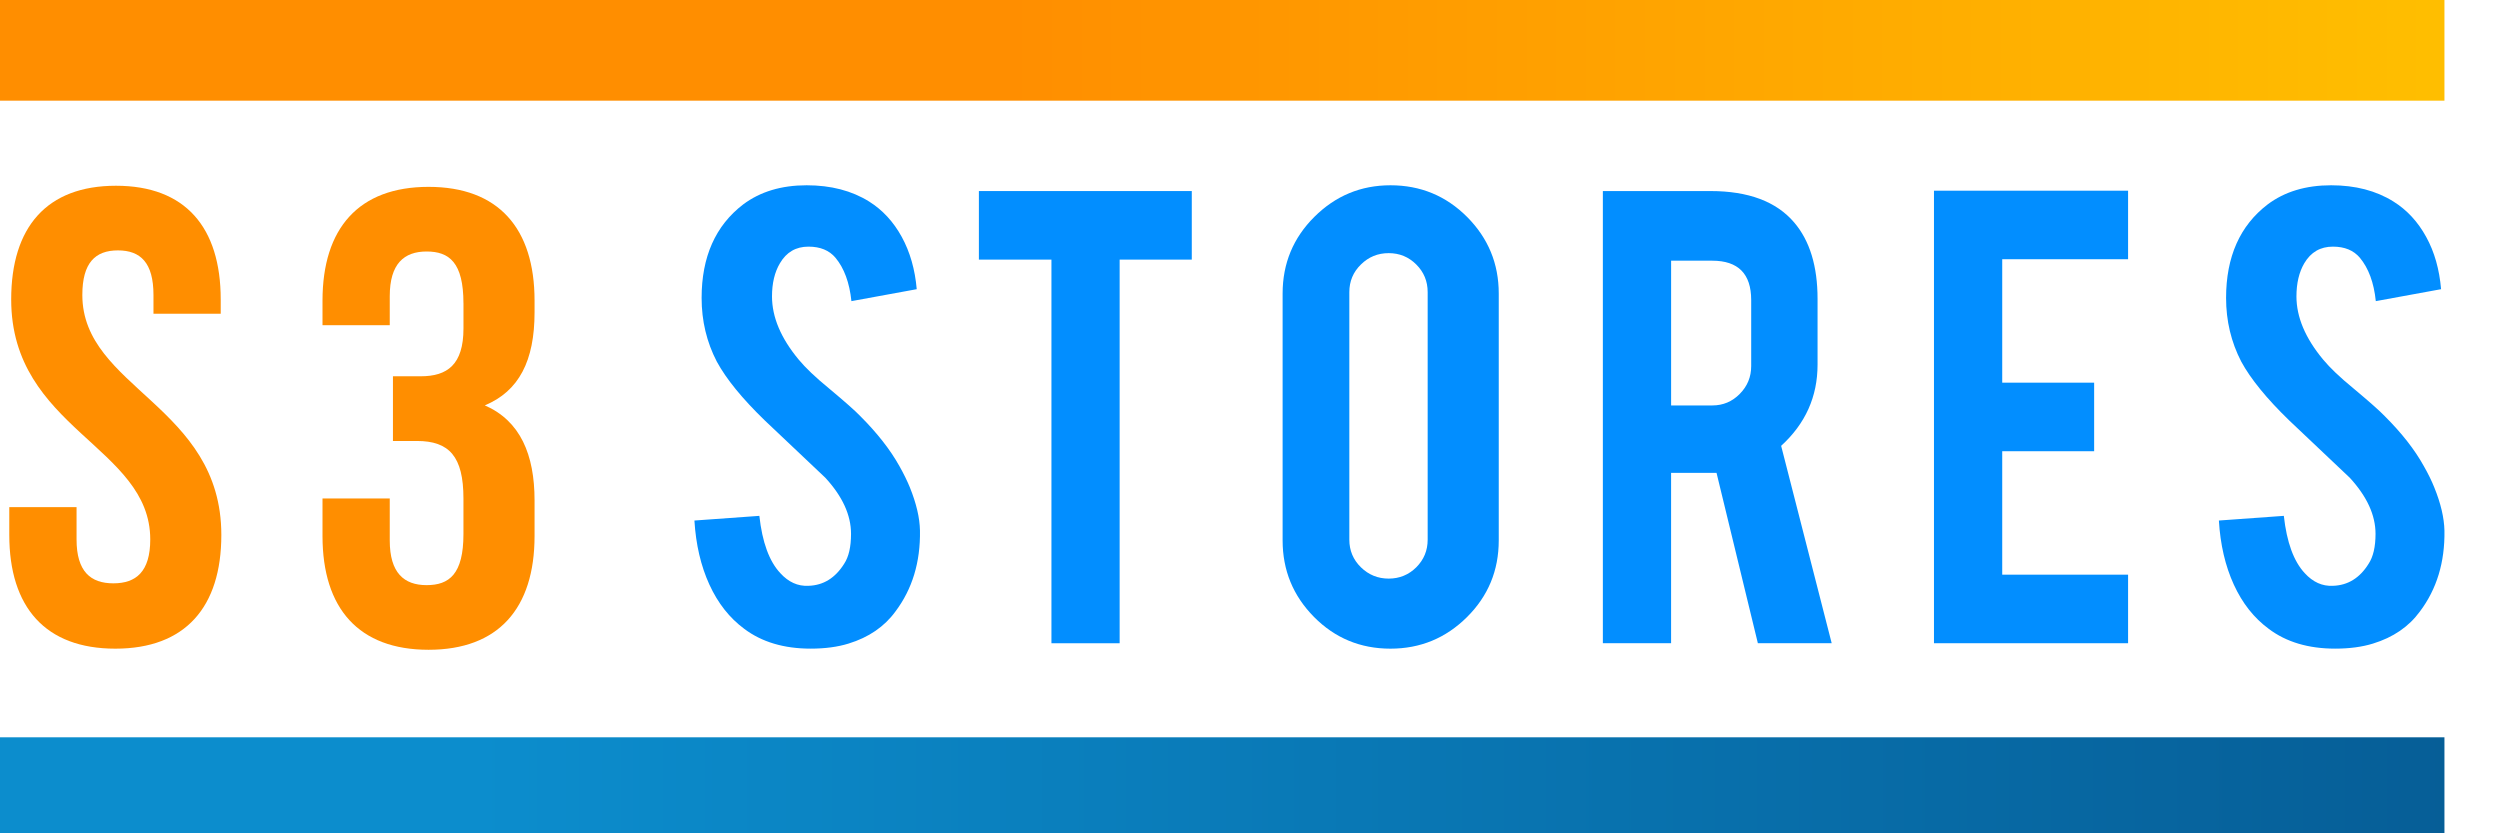 <?xml version="1.0" encoding="utf-8"?>
<!-- Generator: Adobe Illustrator 19.1.1, SVG Export Plug-In . SVG Version: 6.00 Build 0)  -->
<svg version="1.1" id="Layer_1" xmlns="http://www.w3.org/2000/svg" xmlns:xlink="http://www.w3.org/1999/xlink" x="0px" y="0px"
	 viewBox="0 0 90 30" style="enable-background:new 0 0 90 30;" xml:space="preserve">
<g>
	<g>
		<linearGradient id="SVGID_1_" gradientUnits="userSpaceOnUse" x1="4.151" y1="23.351" x2="4.151" y2="6.686">
			<stop  offset="0.006" style="stop-color:#FF8E00"/>
			<stop  offset="1" style="stop-color:#FF8E00"/>
		</linearGradient>
		<path style="fill:url(#SVGID_1_);" d="M4.175,6.687c2.491,0,3.771,1.489,3.771,4.097v0.51H5.525v-0.674
			c0-1.162-0.465-1.606-1.28-1.606c-0.814,0-1.281,0.444-1.281,1.606c0,3.354,5.004,3.98,5.004,8.637
			c0,2.606-1.303,4.095-3.816,4.095c-2.516,0-3.818-1.488-3.818-4.095v-1h2.422v1.163C2.756,20.582,3.268,21,4.081,21
			c0.817,0,1.328-0.418,1.328-1.581c0-3.354-5.006-3.98-5.006-8.636C0.402,8.176,1.684,6.687,4.175,6.687z"/>
		<linearGradient id="SVGID_2_" gradientUnits="userSpaceOnUse" x1="15.426" y1="23.392" x2="15.426" y2="6.728">
			<stop  offset="0.006" style="stop-color:#FF8E00"/>
			<stop  offset="1" style="stop-color:#FF8E00"/>
		</linearGradient>
		<path style="fill:url(#SVGID_2_);" d="M16.684,10.916c0-1.467-0.512-1.862-1.327-1.862c-0.813,0-1.326,0.444-1.326,1.606v1.047
			h-2.421v-0.883c0-2.607,1.304-4.097,3.818-4.097c2.513,0,3.816,1.489,3.816,4.097v0.419c0,1.744-0.56,2.839-1.791,3.35
			c1.279,0.561,1.791,1.771,1.791,3.425v1.279c0,2.606-1.303,4.095-3.816,4.095c-2.514,0-3.818-1.488-3.818-4.095v-1.352h2.421
			v1.515c0,1.163,0.513,1.605,1.326,1.605c0.815,0,1.327-0.396,1.327-1.838v-1.282c0-1.512-0.512-2.07-1.675-2.07h-0.863v-2.329
			h1.002c0.954,0,1.537-0.418,1.537-1.722V10.916z"/>
		<linearGradient id="SVGID_3_" gradientUnits="userSpaceOnUse" x1="95.671" y1="23.165" x2="95.671" y2="6.835">
			<stop  offset="0" style="stop-color:#03497F"/>
			<stop  offset="1" style="stop-color:#045189"/>
		</linearGradient>

		<linearGradient id="SVGID_4_" gradientUnits="userSpaceOnUse" x1="104.78" y1="23.165" x2="104.78" y2="6.835">
			<stop  offset="0" style="stop-color:#03497F"/>
			<stop  offset="1" style="stop-color:#045189"/>
		</linearGradient>

		<linearGradient id="SVGID_5_" gradientUnits="userSpaceOnUse" x1="115.841" y1="23.351" x2="115.841" y2="6.649">
			<stop  offset="0" style="stop-color:#03497F"/>
			<stop  offset="1" style="stop-color:#045189"/>
		</linearGradient>

		<g>
			<path style="fill:#028EFF;" d="M33.119,19.103c0.018,1.135-0.277,2.105-0.883,2.91c-0.399,0.547-0.961,0.933-1.689,1.156
				c-0.39,0.121-0.845,0.182-1.364,0.182c-0.961,0-1.759-0.238-2.391-0.714c-0.528-0.39-0.946-0.92-1.254-1.592
				c-0.307-0.671-0.486-1.44-0.539-2.306l2.338-0.168c0.104,0.949,0.355,1.636,0.754,2.062c0.294,0.323,0.631,0.476,1.013,0.456
				c0.537-0.016,0.965-0.281,1.285-0.792c0.166-0.251,0.248-0.61,0.248-1.078c0-0.677-0.308-1.348-0.922-2.017
				c-0.486-0.459-1.213-1.148-2.184-2.067c-0.814-0.788-1.389-1.495-1.727-2.119c-0.364-0.702-0.546-1.466-0.546-2.289
				c0-1.481,0.499-2.604,1.494-3.366c0.616-0.462,1.378-0.691,2.288-0.691c0.874,0,1.623,0.195,2.248,0.585
				c0.483,0.303,0.876,0.727,1.175,1.273c0.298,0.544,0.478,1.174,0.539,1.883l-2.351,0.43c-0.07-0.668-0.261-1.186-0.572-1.56
				c-0.226-0.269-0.55-0.402-0.975-0.402c-0.451,0-0.792,0.198-1.026,0.597c-0.191,0.32-0.286,0.72-0.286,1.194
				c0,0.747,0.32,1.504,0.96,2.275c0.243,0.293,0.606,0.641,1.092,1.038c0.571,0.477,0.948,0.81,1.13,1.001
				c0.606,0.606,1.073,1.203,1.403,1.793c0.156,0.276,0.281,0.533,0.377,0.767C32.989,18.124,33.111,18.645,33.119,19.103z"/>
			<path style="fill:#028EFF;" d="M37.852,9.346H35.24V6.878h7.664v2.468h-2.597v13.811h-2.455V9.346z"/>
			<path style="fill:#028EFF;" d="M50.057,6.67c1.083,0,2.002,0.381,2.762,1.143c0.758,0.764,1.136,1.68,1.136,2.755v8.887
				c0,1.083-0.381,2.003-1.144,2.761c-0.762,0.757-1.68,1.136-2.754,1.136c-1.082,0-2-0.38-2.754-1.143
				c-0.753-0.763-1.129-1.68-1.129-2.754v-8.887c0-1.083,0.381-2.003,1.143-2.761C48.079,7.049,48.992,6.67,50.057,6.67z
				 M51.396,10.516c0-0.39-0.137-0.722-0.409-0.993c-0.273-0.274-0.605-0.41-0.995-0.41c-0.389,0-0.723,0.136-1,0.41
				c-0.278,0.271-0.416,0.604-0.416,0.993v8.912c0,0.39,0.138,0.721,0.416,0.994c0.277,0.271,0.611,0.408,1,0.408
				c0.39,0,0.722-0.137,0.995-0.408c0.272-0.273,0.409-0.604,0.409-0.994V10.516z"/>
			<path style="fill:#028EFF;" d="M61.576,6.878c1.367,0,2.371,0.377,3.014,1.13c0.563,0.659,0.842,1.577,0.842,2.754v2.365
				c0,1.151-0.436,2.125-1.311,2.923l1.82,7.106h-2.658l-1.488-6.133c-0.066,0-0.141,0-0.219,0h-1.417v6.133h-2.456V6.878H61.576z
				 M63.043,10.801c0-0.944-0.469-1.416-1.402-1.416h-1.481v5.211h1.481c0.391,0,0.719-0.139,0.992-0.417
				c0.273-0.276,0.41-0.609,0.41-1.001V10.801z"/>
			<path style="fill:#028EFF;" d="M69.623,23.156V6.865h6.988v2.467H72.08v4.444h3.309v2.468H72.08v4.444h4.531v2.468H69.623z"/>
			<path style="fill:#028EFF;" d="M88,19.103c0.018,1.135-0.277,2.105-0.883,2.91c-0.4,0.547-0.961,0.933-1.69,1.156
				c-0.391,0.121-0.846,0.182-1.363,0.182c-0.963,0-1.76-0.238-2.391-0.714c-0.529-0.39-0.949-0.92-1.256-1.592
				c-0.307-0.671-0.486-1.44-0.537-2.306l2.338-0.168c0.105,0.949,0.355,1.636,0.752,2.062c0.295,0.323,0.633,0.476,1.016,0.456
				c0.535-0.016,0.967-0.281,1.283-0.792c0.166-0.251,0.25-0.61,0.25-1.078c0-0.677-0.311-1.348-0.924-2.017
				c-0.484-0.459-1.213-1.148-2.184-2.067c-0.813-0.788-1.389-1.495-1.727-2.119c-0.363-0.702-0.545-1.466-0.545-2.289
				c0-1.481,0.498-2.604,1.494-3.366c0.615-0.462,1.377-0.691,2.287-0.691c0.873,0,1.621,0.195,2.244,0.585
				c0.486,0.303,0.879,0.727,1.178,1.273c0.301,0.544,0.476,1.174,0.537,1.883l-2.35,0.43c-0.068-0.668-0.262-1.186-0.572-1.56
				c-0.227-0.269-0.549-0.402-0.973-0.402c-0.451,0-0.793,0.198-1.029,0.597c-0.188,0.32-0.283,0.72-0.283,1.194
				c0,0.747,0.32,1.504,0.961,2.275c0.242,0.293,0.607,0.641,1.092,1.038c0.57,0.477,0.947,0.81,1.129,1.001
				c0.607,0.606,1.076,1.203,1.402,1.793c0.158,0.276,0.283,0.533,0.377,0.767C87.869,18.124,87.99,18.645,88,19.103z"/>
		</g>
	</g>
</g>
<g>
	<linearGradient id="SVGID_6_" gradientUnits="userSpaceOnUse" x1="-2.244" y1="28.355" x2="120" y2="28.355">
		<stop  offset="0.158" style="stop-color:#0C8DCD"/>
		<stop  offset="1" style="stop-color:#03497F"/>
	</linearGradient>
	<rect x="-0.244" y="26.543" style="fill:url(#SVGID_6_);" width="88.244" height="3.624"/>
</g>
<g>
	<linearGradient id="SVGID_7_" gradientUnits="userSpaceOnUse" x1="-2.244" y1="1.812" x2="120" y2="1.812">
		<stop  offset="0.315" style="stop-color:#FF8E00"/>
		<stop  offset="0.909" style="stop-color:#FFD200"/>
	</linearGradient>
	<rect x="-0.244" style="fill:url(#SVGID_7_);" width="88.244" height="3.624"/>
</g>
</svg>
